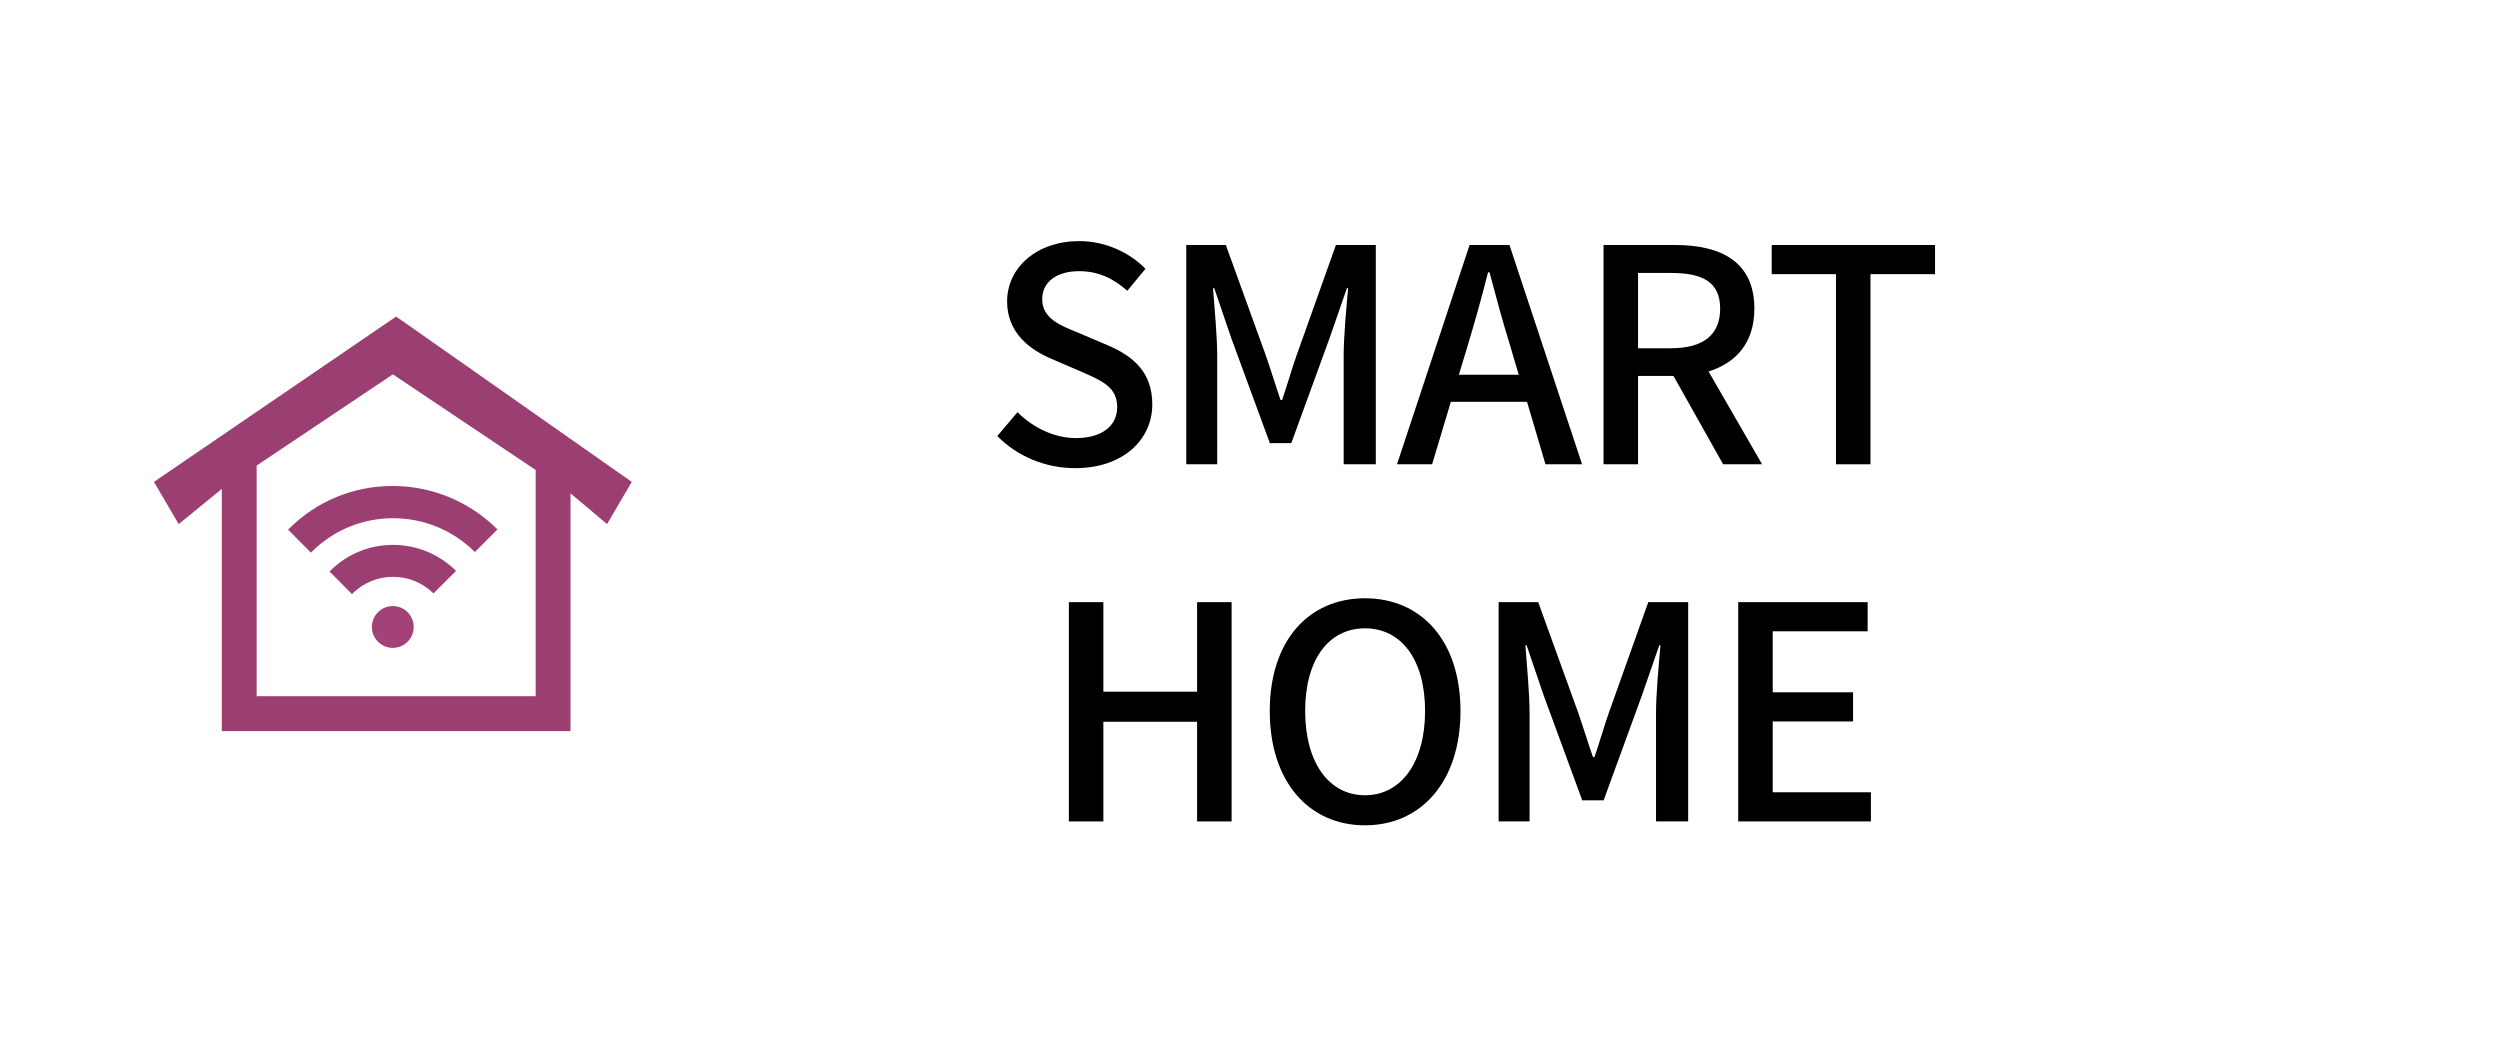 <?xml version="1.0" encoding="utf-8"?>
<!-- Generator: Adobe Illustrator 27.9.0, SVG Export Plug-In . SVG Version: 6.00 Build 0)  -->
<svg version="1.1" id="_レイヤー_1" xmlns="http://www.w3.org/2000/svg" xmlns:xlink="http://www.w3.org/1999/xlink" x="0px"
	 y="0px" viewBox="0 0 210 88" style="enable-background:new 0 0 210 88;" xml:space="preserve">
<style type="text/css">
	.st0{fill:#FFFFFF;}
	.st1{fill-rule:evenodd;clip-rule:evenodd;fill:#9B3F73;}
	.st2{fill:#A34179;}
</style>
<rect class="st0" width="210" height="88"/>
<g>
	<path d="M83.771,36.625l1.7-2c1.325,1.325,3.125,2.174,4.899,2.174c2.225,0,3.474-1.049,3.474-2.599c0-1.675-1.25-2.2-2.949-2.949
		l-2.549-1.1c-1.775-0.75-3.749-2.15-3.749-4.824c0-2.899,2.549-5.074,6.048-5.074c2.149,0,4.174,0.9,5.574,2.325l-1.525,1.85
		c-1.149-1.025-2.424-1.65-4.049-1.65c-1.875,0-3.099,0.9-3.099,2.35c0,1.6,1.475,2.199,2.974,2.799l2.524,1.075
		c2.174,0.925,3.749,2.274,3.749,4.974c0,2.949-2.449,5.349-6.473,5.349C87.796,39.325,85.446,38.325,83.771,36.625z"/>
	<path d="M99.646,20.58h3.324l3.374,9.323c0.425,1.225,0.8,2.474,1.226,3.699h0.125c0.424-1.225,0.773-2.474,1.199-3.699
		l3.324-9.323h3.35V39h-2.7v-9.098c0-1.65,0.226-4.024,0.375-5.699h-0.101l-1.475,4.249l-3.199,8.773h-1.799l-3.224-8.773
		l-1.45-4.249h-0.1c0.125,1.675,0.35,4.049,0.35,5.699V39h-2.6V20.58z"/>
	<path d="M123.445,20.58h3.35L132.894,39h-3.074l-1.55-5.249h-6.398L120.297,39h-2.949L123.445,20.58z M122.546,31.477h5.024
		l-0.726-2.475c-0.624-2-1.175-4.049-1.725-6.124h-0.125c-0.524,2.1-1.1,4.124-1.699,6.124L122.546,31.477z"/>
	<path d="M134.696,20.58h6.023c3.8,0,6.648,1.375,6.648,5.349c0,2.849-1.524,4.549-3.849,5.273L148.018,39h-3.273l-4.174-7.423
		h-2.975V39h-2.899V20.58z M140.37,29.252c2.675,0,4.124-1.1,4.124-3.324s-1.449-3-4.124-3h-2.774v6.324H140.37z"/>
	<path d="M154.221,23.029h-5.398V20.58h13.721v2.449h-5.424V39h-2.898V23.029z"/>
	<path d="M89.784,50.58h2.899v7.522h7.873V50.58h2.899V69h-2.899v-8.373h-7.873V69h-2.899V50.58z"/>
	<path d="M106.66,59.728c0-5.924,3.273-9.473,7.998-9.473c4.723,0,8.022,3.549,8.022,9.473s-3.3,9.598-8.022,9.598
		C109.934,69.325,106.66,65.651,106.66,59.728z M119.707,59.728c0-4.324-2-6.948-5.049-6.948c-3.05,0-5.024,2.624-5.024,6.948
		c0,4.299,1.975,7.073,5.024,7.073C117.707,66.801,119.707,64.026,119.707,59.728z"/>
	<path d="M125.885,50.58h3.324l3.373,9.322c0.426,1.225,0.801,2.475,1.226,3.699h0.125c0.425-1.225,0.774-2.475,1.2-3.699
		l3.323-9.322h3.35V69h-2.7v-9.098c0-1.649,0.226-4.023,0.375-5.698h-0.1l-1.475,4.249l-3.199,8.772h-1.799l-3.225-8.772
		l-1.449-4.249h-0.101c0.125,1.675,0.351,4.049,0.351,5.698V69h-2.6V50.58z"/>
	<path d="M146.01,50.58h10.872v2.449h-7.974v5.124h6.749v2.449h-6.749v5.948h8.248V69H146.01V50.58z"/>
</g>
<g>
	<path class="st1" d="M53.069,40.478L33.275,26.589L12.931,40.478l2.077,3.548l3.622-2.956v20.341h29.295V41.442l3.067,2.584
		L53.069,40.478z M44.996,58.483H21.558V39.109L33,31.446l11.997,8.035L44.996,58.483L44.996,58.483z"/>
	<path class="st2" d="M32.995,50.908c-0.485,0-0.924,0.197-1.242,0.515c-0.318,0.318-0.515,0.757-0.515,1.242
		s0.197,0.924,0.515,1.242c0.318,0.318,0.757,0.515,1.242,0.515s0.924-0.197,1.242-0.515s0.515-0.757,0.515-1.242
		s-0.197-0.924-0.515-1.242C33.919,51.104,33.479,50.908,32.995,50.908z"/>
	<path class="st1" d="M24.278,44.411L24.2,44.489l1.917,1.933l0.079-0.078c1.825-1.814,4.247-2.813,6.821-2.813
		c2.548,0,4.962,0.981,6.797,2.763l0.078,0.076l1.898-1.898l-0.08-0.078c-2.359-2.304-5.462-3.573-8.739-3.573
		C29.685,40.822,26.597,42.097,24.278,44.411z"/>
	<path class="st1" d="M33.011,45.77c-1.979,0-3.844,0.766-5.25,2.157l-0.079,0.078l1.883,1.9l0.079-0.077
		c0.905-0.887,2.101-1.375,3.368-1.375c1.239,0,2.419,0.469,3.324,1.321l0.078,0.074l1.894-1.894l-0.081-0.078
		C36.814,46.518,34.962,45.77,33.011,45.77z"/>
</g>
</svg>
